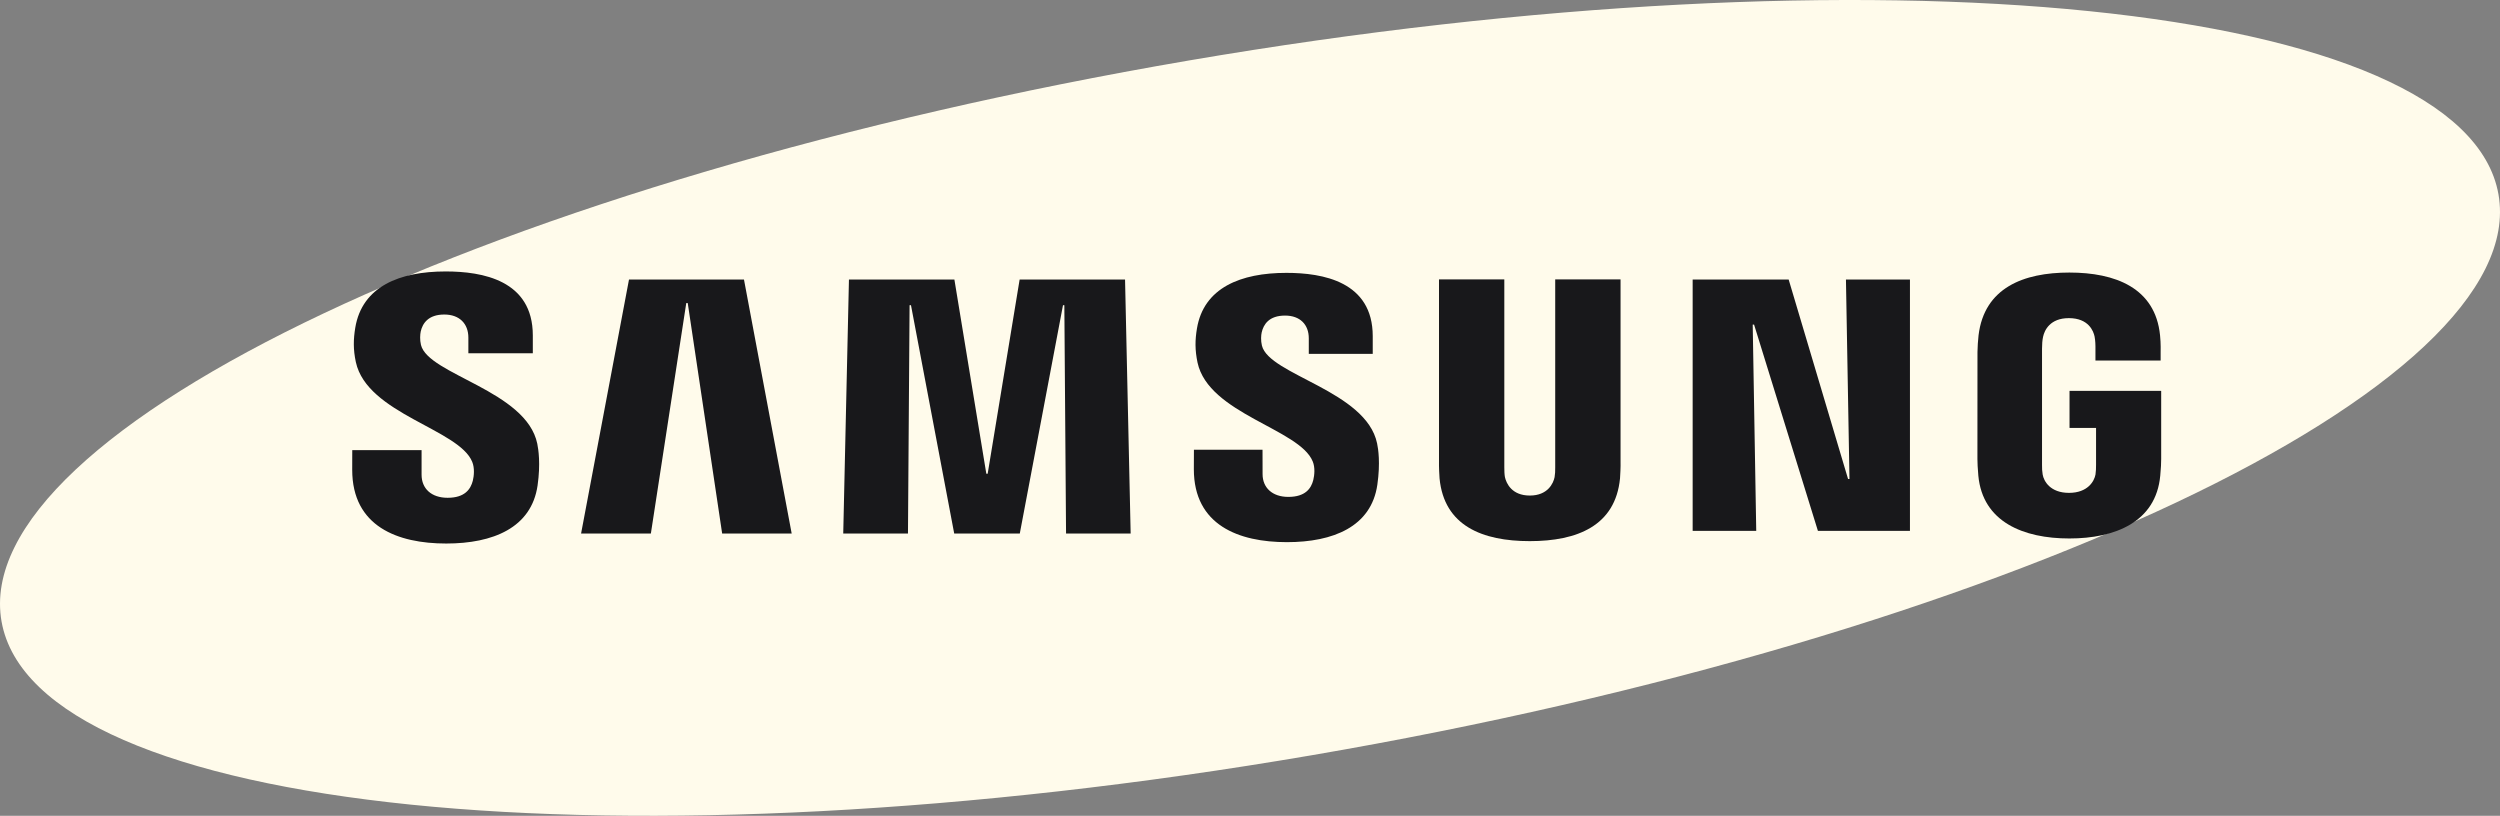 <?xml version="1.0" encoding="UTF-8"?> <svg xmlns="http://www.w3.org/2000/svg" width="95" height="31" viewBox="0 0 95 31" fill="none"><rect x="0" y="0" width="95" height="31" fill="#808080" stroke="none"/><path d="M94.941 7.381C96.235 14.669 76.046 24.215 49.841 28.7C23.64 33.186 1.351 30.91 0.059 23.618C-1.232 16.328 18.962 6.786 45.164 2.301C71.366 -2.186 93.651 0.09 94.941 7.381Z" fill="#FFFBEB"></path><path d="M70.28 18.201L70.146 10.622H72.578V20.174H69.081L66.655 12.335H66.603L66.737 20.174H64.321V10.622H67.969L70.226 18.201H70.28Z" fill="#18181B"></path><path d="M26.078 11.517L24.733 20.275H22.081L23.902 10.622H28.271L30.084 20.275H27.442L26.134 11.517H26.078Z" fill="#18181B"></path><path d="M36.26 20.275L34.617 11.597H34.564L34.503 20.275H32.043L32.26 10.622H36.267L37.48 18.001H37.532L38.746 10.622H42.752L42.965 20.275H40.51L40.445 11.597H40.394L38.752 20.275H36.26Z" fill="#18181B"></path><path d="M17.945 17.552C18.041 17.786 18.012 18.086 17.967 18.268C17.884 18.589 17.663 18.916 17.01 18.916C16.394 18.916 16.02 18.569 16.02 18.039V17.105H13.386L13.384 17.852C13.384 20.004 15.108 20.654 16.956 20.654C18.732 20.654 20.195 20.057 20.428 18.448C20.547 17.614 20.458 17.069 20.417 16.863C20.003 14.842 16.275 14.239 15.997 13.108C15.95 12.915 15.964 12.709 15.987 12.6C16.055 12.292 16.27 11.952 16.884 11.952C17.459 11.952 17.798 12.301 17.798 12.828C17.798 13.006 17.798 13.424 17.798 13.424H20.247V12.746C20.247 10.644 18.327 10.315 16.936 10.315C15.189 10.315 13.761 10.883 13.5 12.454C13.429 12.888 13.418 13.274 13.522 13.759C13.951 15.731 17.44 16.302 17.945 17.552Z" fill="#18181B"></path><path d="M49.883 17.534C49.98 17.766 49.949 18.058 49.905 18.24C49.825 18.56 49.605 18.882 48.956 18.882C48.349 18.882 47.978 18.535 47.978 18.017L47.976 17.091H45.369L45.366 17.829C45.366 19.959 47.075 20.602 48.903 20.602C50.661 20.602 52.11 20.014 52.339 18.419C52.458 17.592 52.373 17.053 52.33 16.851C51.918 14.849 48.228 14.252 47.953 13.133C47.906 12.94 47.92 12.737 47.944 12.633C48.014 12.324 48.225 11.992 48.833 11.992C49.402 11.992 49.734 12.333 49.734 12.856C49.734 13.031 49.734 13.446 49.734 13.446H52.164V12.775C52.164 10.695 50.26 10.369 48.882 10.369C47.155 10.369 45.739 10.929 45.483 12.489C45.412 12.917 45.405 13.296 45.506 13.778C45.929 15.73 49.383 16.297 49.883 17.534Z" fill="#18181B"></path><path d="M58.133 18.831C58.815 18.831 59.028 18.367 59.075 18.13C59.094 18.026 59.1 17.886 59.098 17.761V10.618H61.581V17.543C61.587 17.72 61.569 18.085 61.561 18.176C61.386 19.979 59.937 20.563 58.132 20.563C56.326 20.563 54.875 19.979 54.703 18.176C54.694 18.085 54.677 17.72 54.682 17.543V10.618H57.164V17.761C57.164 17.886 57.168 18.027 57.187 18.13C57.24 18.367 57.447 18.831 58.133 18.831Z" fill="#18181B"></path><path d="M78.622 18.729C79.334 18.729 79.583 18.287 79.629 18.03C79.646 17.919 79.651 17.785 79.65 17.663V16.261H78.642V14.852H82.125V17.443C82.123 17.624 82.119 17.757 82.089 18.079C81.926 19.835 80.376 20.462 78.635 20.462C76.891 20.462 75.343 19.835 75.177 18.079C75.149 17.757 75.145 17.624 75.142 17.443L75.144 13.378C75.144 13.207 75.166 12.903 75.185 12.742C75.403 10.938 76.891 10.357 78.635 10.357C80.377 10.357 81.902 10.935 82.082 12.742C82.115 13.05 82.104 13.378 82.104 13.378V13.7H79.627V13.16C79.629 13.161 79.624 12.93 79.595 12.793C79.553 12.579 79.364 12.089 78.616 12.089C77.9 12.089 77.69 12.552 77.638 12.793C77.608 12.92 77.597 13.092 77.597 13.248V17.663C77.594 17.785 77.602 17.919 77.621 18.03C77.664 18.288 77.912 18.729 78.622 18.729Z" fill="#18181B"></path></svg> 